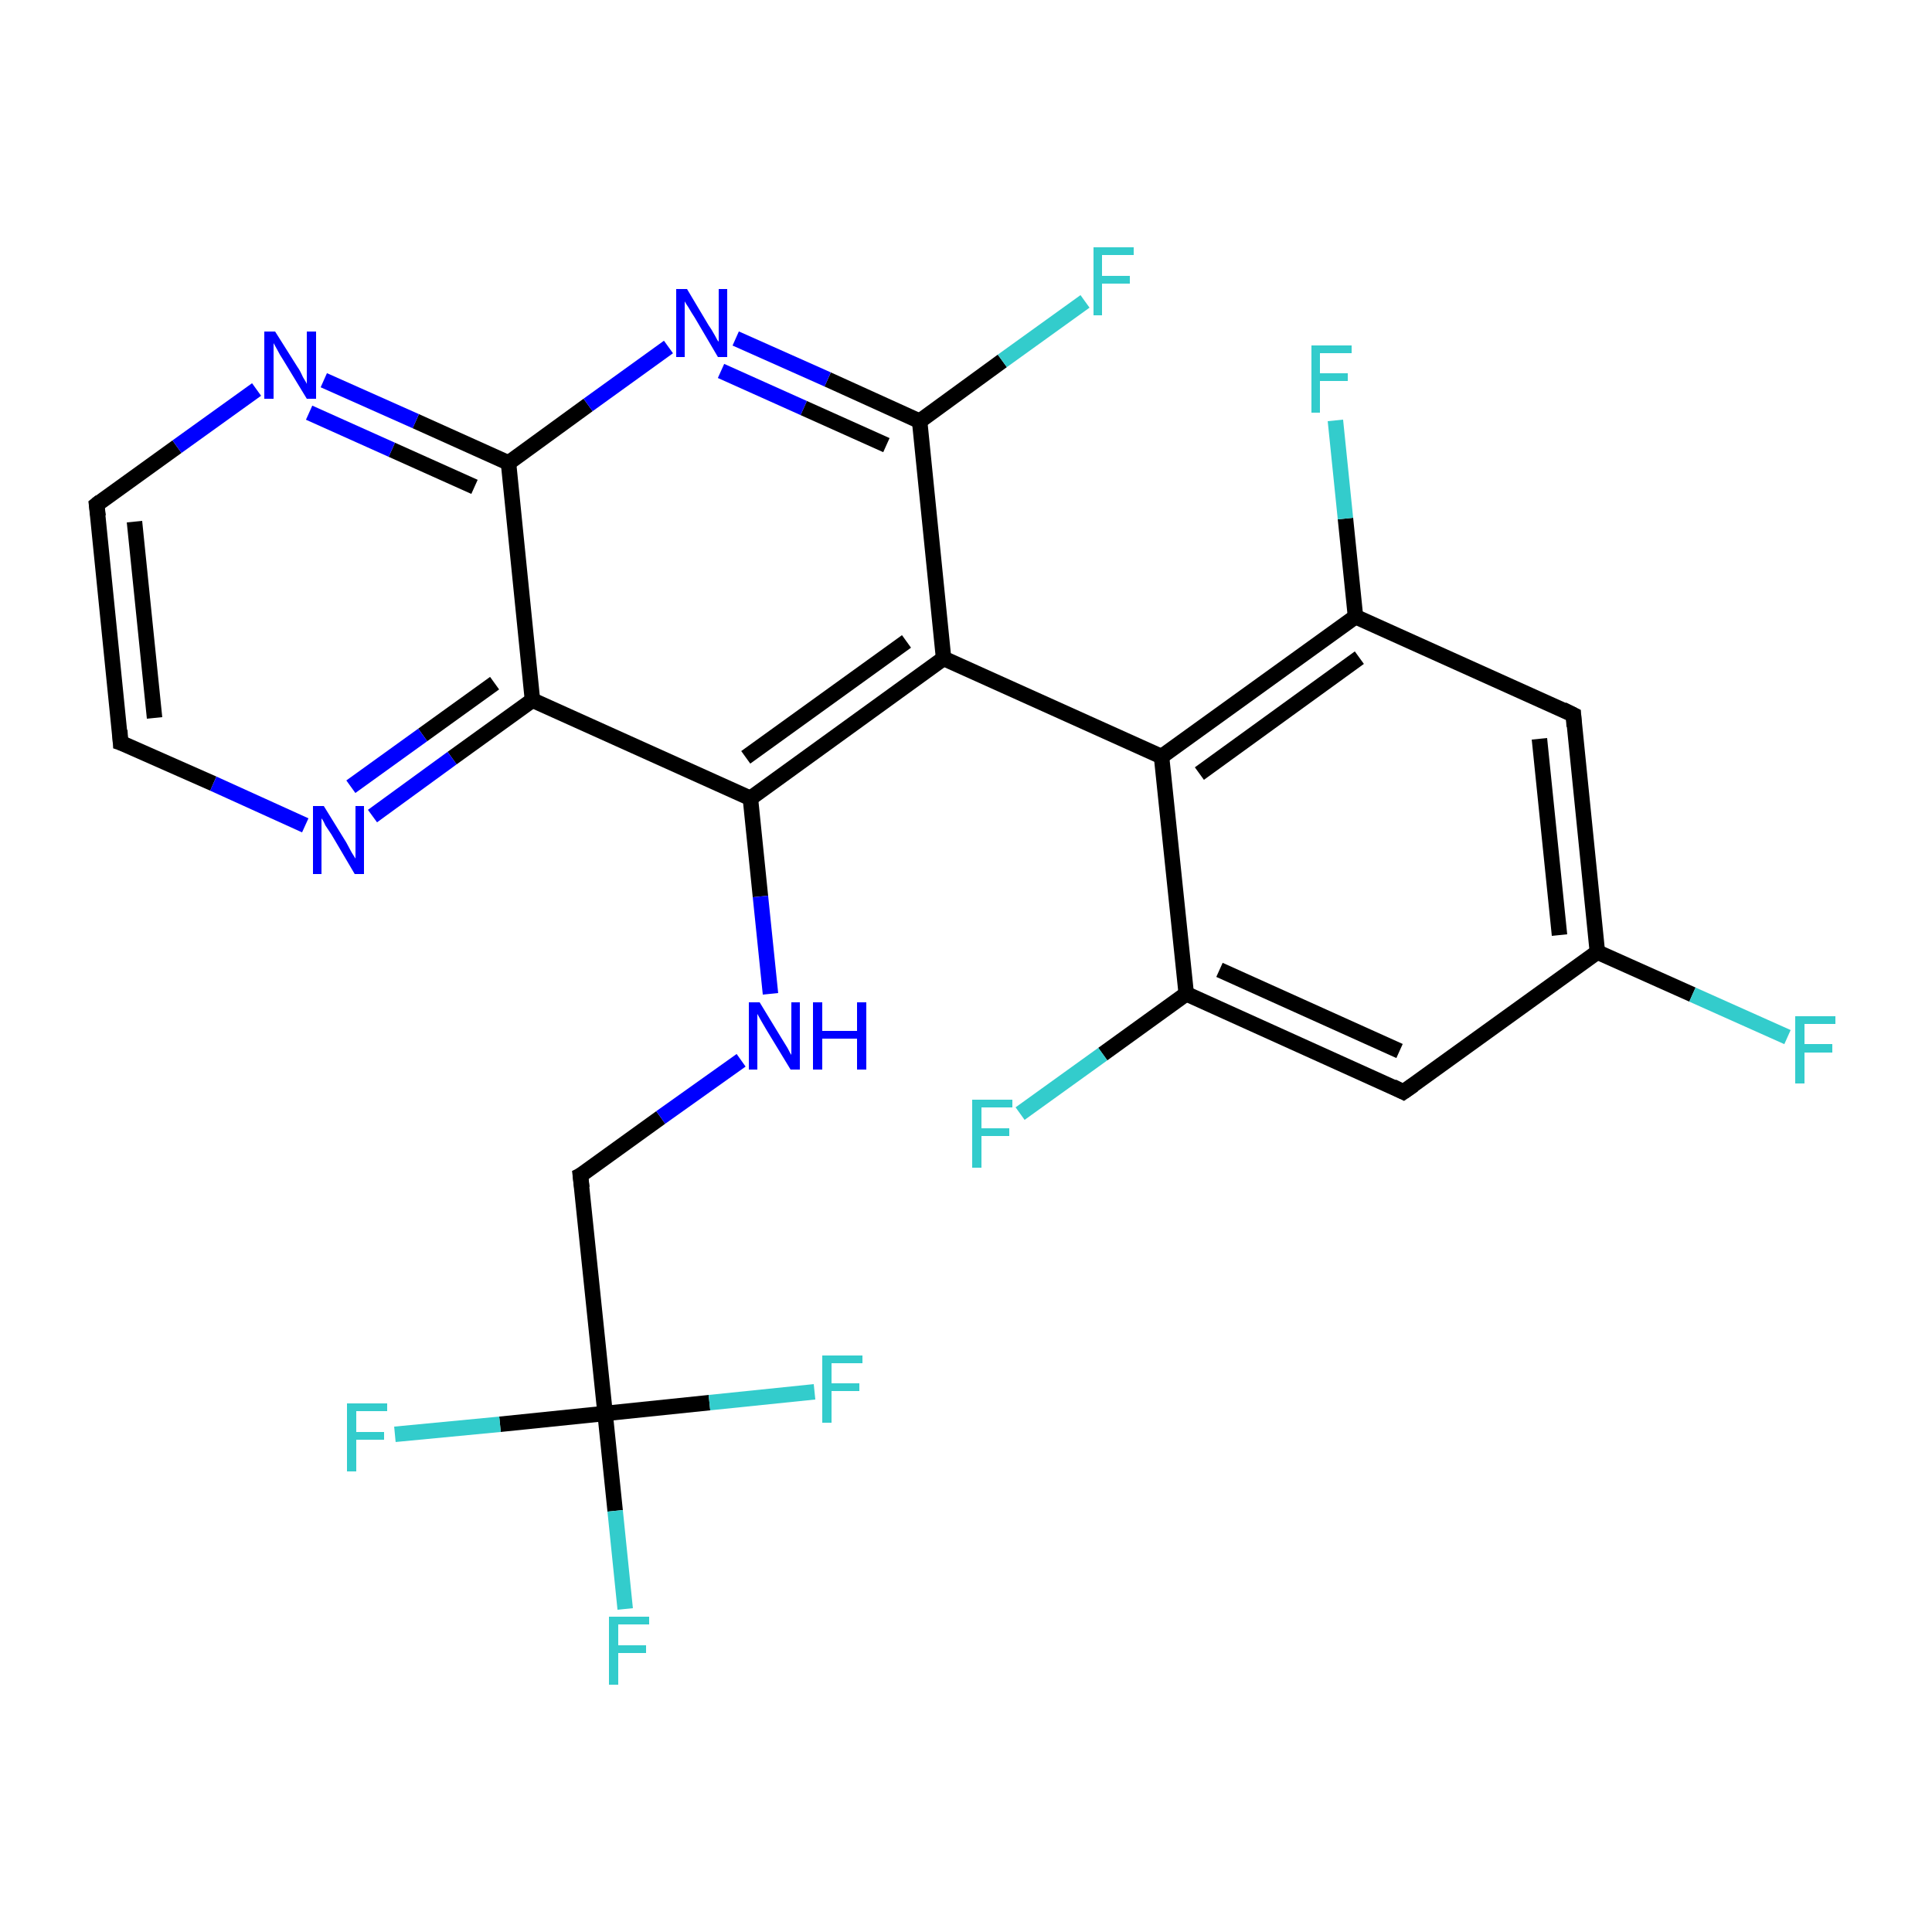 <?xml version='1.0' encoding='iso-8859-1'?>
<svg version='1.1' baseProfile='full'
              xmlns='http://www.w3.org/2000/svg'
                      xmlns:rdkit='http://www.rdkit.org/xml'
                      xmlns:xlink='http://www.w3.org/1999/xlink'
                  xml:space='preserve'
width='250px' height='250px' viewBox='0 0 250 250'>
<!-- END OF HEADER -->
<rect style='opacity:1.0;fill:#FFFFFF;stroke:none' width='250.0' height='250.0' x='0.0' y='0.0'> </rect>
<path class='bond-0 atom-0 atom-1' d='M 15.6,96.1 L 12.5,65.3' style='fill:none;fill-rule:evenodd;stroke:#000000;stroke-width:2.0px;stroke-linecap:butt;stroke-linejoin:miter;stroke-opacity:1' />
<path class='bond-0 atom-0 atom-1' d='M 20.0,92.9 L 17.4,67.5' style='fill:none;fill-rule:evenodd;stroke:#000000;stroke-width:2.0px;stroke-linecap:butt;stroke-linejoin:miter;stroke-opacity:1' />
<path class='bond-1 atom-0 atom-22' d='M 15.6,96.1 L 27.6,101.4' style='fill:none;fill-rule:evenodd;stroke:#000000;stroke-width:2.0px;stroke-linecap:butt;stroke-linejoin:miter;stroke-opacity:1' />
<path class='bond-1 atom-0 atom-22' d='M 27.6,101.4 L 39.5,106.8' style='fill:none;fill-rule:evenodd;stroke:#0000FF;stroke-width:2.0px;stroke-linecap:butt;stroke-linejoin:miter;stroke-opacity:1' />
<path class='bond-2 atom-1 atom-23' d='M 12.5,65.3 L 22.9,57.8' style='fill:none;fill-rule:evenodd;stroke:#000000;stroke-width:2.0px;stroke-linecap:butt;stroke-linejoin:miter;stroke-opacity:1' />
<path class='bond-2 atom-1 atom-23' d='M 22.9,57.8 L 33.2,50.4' style='fill:none;fill-rule:evenodd;stroke:#0000FF;stroke-width:2.0px;stroke-linecap:butt;stroke-linejoin:miter;stroke-opacity:1' />
<path class='bond-3 atom-2 atom-5' d='M 203.6,92.5 L 206.7,123.2' style='fill:none;fill-rule:evenodd;stroke:#000000;stroke-width:2.0px;stroke-linecap:butt;stroke-linejoin:miter;stroke-opacity:1' />
<path class='bond-3 atom-2 atom-5' d='M 199.2,95.6 L 201.8,121.0' style='fill:none;fill-rule:evenodd;stroke:#000000;stroke-width:2.0px;stroke-linecap:butt;stroke-linejoin:miter;stroke-opacity:1' />
<path class='bond-4 atom-2 atom-6' d='M 203.6,92.5 L 175.4,79.8' style='fill:none;fill-rule:evenodd;stroke:#000000;stroke-width:2.0px;stroke-linecap:butt;stroke-linejoin:miter;stroke-opacity:1' />
<path class='bond-5 atom-3 atom-5' d='M 181.6,141.3 L 206.7,123.2' style='fill:none;fill-rule:evenodd;stroke:#000000;stroke-width:2.0px;stroke-linecap:butt;stroke-linejoin:miter;stroke-opacity:1' />
<path class='bond-6 atom-3 atom-7' d='M 181.6,141.3 L 153.5,128.6' style='fill:none;fill-rule:evenodd;stroke:#000000;stroke-width:2.0px;stroke-linecap:butt;stroke-linejoin:miter;stroke-opacity:1' />
<path class='bond-6 atom-3 atom-7' d='M 181.1,136.0 L 157.8,125.5' style='fill:none;fill-rule:evenodd;stroke:#000000;stroke-width:2.0px;stroke-linecap:butt;stroke-linejoin:miter;stroke-opacity:1' />
<path class='bond-7 atom-4 atom-14' d='M 75.1,152.1 L 78.3,182.9' style='fill:none;fill-rule:evenodd;stroke:#000000;stroke-width:2.0px;stroke-linecap:butt;stroke-linejoin:miter;stroke-opacity:1' />
<path class='bond-8 atom-4 atom-24' d='M 75.1,152.1 L 85.5,144.6' style='fill:none;fill-rule:evenodd;stroke:#000000;stroke-width:2.0px;stroke-linecap:butt;stroke-linejoin:miter;stroke-opacity:1' />
<path class='bond-8 atom-4 atom-24' d='M 85.5,144.6 L 95.9,137.2' style='fill:none;fill-rule:evenodd;stroke:#0000FF;stroke-width:2.0px;stroke-linecap:butt;stroke-linejoin:miter;stroke-opacity:1' />
<path class='bond-9 atom-5 atom-15' d='M 206.7,123.2 L 219.0,128.7' style='fill:none;fill-rule:evenodd;stroke:#000000;stroke-width:2.0px;stroke-linecap:butt;stroke-linejoin:miter;stroke-opacity:1' />
<path class='bond-9 atom-5 atom-15' d='M 219.0,128.7 L 231.3,134.2' style='fill:none;fill-rule:evenodd;stroke:#33CCCC;stroke-width:2.0px;stroke-linecap:butt;stroke-linejoin:miter;stroke-opacity:1' />
<path class='bond-10 atom-6 atom-8' d='M 175.4,79.8 L 150.3,97.9' style='fill:none;fill-rule:evenodd;stroke:#000000;stroke-width:2.0px;stroke-linecap:butt;stroke-linejoin:miter;stroke-opacity:1' />
<path class='bond-10 atom-6 atom-8' d='M 175.9,85.1 L 155.2,100.1' style='fill:none;fill-rule:evenodd;stroke:#000000;stroke-width:2.0px;stroke-linecap:butt;stroke-linejoin:miter;stroke-opacity:1' />
<path class='bond-11 atom-6 atom-16' d='M 175.4,79.8 L 174.1,67.1' style='fill:none;fill-rule:evenodd;stroke:#000000;stroke-width:2.0px;stroke-linecap:butt;stroke-linejoin:miter;stroke-opacity:1' />
<path class='bond-11 atom-6 atom-16' d='M 174.1,67.1 L 172.8,54.4' style='fill:none;fill-rule:evenodd;stroke:#33CCCC;stroke-width:2.0px;stroke-linecap:butt;stroke-linejoin:miter;stroke-opacity:1' />
<path class='bond-12 atom-7 atom-8' d='M 153.5,128.6 L 150.3,97.9' style='fill:none;fill-rule:evenodd;stroke:#000000;stroke-width:2.0px;stroke-linecap:butt;stroke-linejoin:miter;stroke-opacity:1' />
<path class='bond-13 atom-7 atom-17' d='M 153.5,128.6 L 142.7,136.4' style='fill:none;fill-rule:evenodd;stroke:#000000;stroke-width:2.0px;stroke-linecap:butt;stroke-linejoin:miter;stroke-opacity:1' />
<path class='bond-13 atom-7 atom-17' d='M 142.7,136.4 L 132.0,144.1' style='fill:none;fill-rule:evenodd;stroke:#33CCCC;stroke-width:2.0px;stroke-linecap:butt;stroke-linejoin:miter;stroke-opacity:1' />
<path class='bond-14 atom-8 atom-9' d='M 150.3,97.9 L 122.1,85.2' style='fill:none;fill-rule:evenodd;stroke:#000000;stroke-width:2.0px;stroke-linecap:butt;stroke-linejoin:miter;stroke-opacity:1' />
<path class='bond-15 atom-9 atom-10' d='M 122.1,85.2 L 97.1,103.3' style='fill:none;fill-rule:evenodd;stroke:#000000;stroke-width:2.0px;stroke-linecap:butt;stroke-linejoin:miter;stroke-opacity:1' />
<path class='bond-15 atom-9 atom-10' d='M 117.3,83.0 L 96.5,98.0' style='fill:none;fill-rule:evenodd;stroke:#000000;stroke-width:2.0px;stroke-linecap:butt;stroke-linejoin:miter;stroke-opacity:1' />
<path class='bond-16 atom-9 atom-12' d='M 122.1,85.2 L 119.0,54.5' style='fill:none;fill-rule:evenodd;stroke:#000000;stroke-width:2.0px;stroke-linecap:butt;stroke-linejoin:miter;stroke-opacity:1' />
<path class='bond-17 atom-10 atom-11' d='M 97.1,103.3 L 68.9,90.6' style='fill:none;fill-rule:evenodd;stroke:#000000;stroke-width:2.0px;stroke-linecap:butt;stroke-linejoin:miter;stroke-opacity:1' />
<path class='bond-18 atom-10 atom-24' d='M 97.1,103.3 L 98.4,116.0' style='fill:none;fill-rule:evenodd;stroke:#000000;stroke-width:2.0px;stroke-linecap:butt;stroke-linejoin:miter;stroke-opacity:1' />
<path class='bond-18 atom-10 atom-24' d='M 98.4,116.0 L 99.7,128.6' style='fill:none;fill-rule:evenodd;stroke:#0000FF;stroke-width:2.0px;stroke-linecap:butt;stroke-linejoin:miter;stroke-opacity:1' />
<path class='bond-19 atom-11 atom-13' d='M 68.9,90.6 L 65.8,59.9' style='fill:none;fill-rule:evenodd;stroke:#000000;stroke-width:2.0px;stroke-linecap:butt;stroke-linejoin:miter;stroke-opacity:1' />
<path class='bond-20 atom-11 atom-22' d='M 68.9,90.6 L 58.5,98.1' style='fill:none;fill-rule:evenodd;stroke:#000000;stroke-width:2.0px;stroke-linecap:butt;stroke-linejoin:miter;stroke-opacity:1' />
<path class='bond-20 atom-11 atom-22' d='M 58.5,98.1 L 48.2,105.6' style='fill:none;fill-rule:evenodd;stroke:#0000FF;stroke-width:2.0px;stroke-linecap:butt;stroke-linejoin:miter;stroke-opacity:1' />
<path class='bond-20 atom-11 atom-22' d='M 64.0,88.4 L 54.7,95.1' style='fill:none;fill-rule:evenodd;stroke:#000000;stroke-width:2.0px;stroke-linecap:butt;stroke-linejoin:miter;stroke-opacity:1' />
<path class='bond-20 atom-11 atom-22' d='M 54.7,95.1 L 45.4,101.8' style='fill:none;fill-rule:evenodd;stroke:#0000FF;stroke-width:2.0px;stroke-linecap:butt;stroke-linejoin:miter;stroke-opacity:1' />
<path class='bond-21 atom-12 atom-18' d='M 119.0,54.5 L 129.7,46.7' style='fill:none;fill-rule:evenodd;stroke:#000000;stroke-width:2.0px;stroke-linecap:butt;stroke-linejoin:miter;stroke-opacity:1' />
<path class='bond-21 atom-12 atom-18' d='M 129.7,46.7 L 140.4,39.0' style='fill:none;fill-rule:evenodd;stroke:#33CCCC;stroke-width:2.0px;stroke-linecap:butt;stroke-linejoin:miter;stroke-opacity:1' />
<path class='bond-22 atom-12 atom-25' d='M 119.0,54.5 L 107.1,49.1' style='fill:none;fill-rule:evenodd;stroke:#000000;stroke-width:2.0px;stroke-linecap:butt;stroke-linejoin:miter;stroke-opacity:1' />
<path class='bond-22 atom-12 atom-25' d='M 107.1,49.1 L 95.2,43.8' style='fill:none;fill-rule:evenodd;stroke:#0000FF;stroke-width:2.0px;stroke-linecap:butt;stroke-linejoin:miter;stroke-opacity:1' />
<path class='bond-22 atom-12 atom-25' d='M 114.7,57.6 L 104.0,52.8' style='fill:none;fill-rule:evenodd;stroke:#000000;stroke-width:2.0px;stroke-linecap:butt;stroke-linejoin:miter;stroke-opacity:1' />
<path class='bond-22 atom-12 atom-25' d='M 104.0,52.8 L 93.3,48.0' style='fill:none;fill-rule:evenodd;stroke:#0000FF;stroke-width:2.0px;stroke-linecap:butt;stroke-linejoin:miter;stroke-opacity:1' />
<path class='bond-23 atom-13 atom-23' d='M 65.8,59.9 L 53.8,54.5' style='fill:none;fill-rule:evenodd;stroke:#000000;stroke-width:2.0px;stroke-linecap:butt;stroke-linejoin:miter;stroke-opacity:1' />
<path class='bond-23 atom-13 atom-23' d='M 53.8,54.5 L 41.9,49.2' style='fill:none;fill-rule:evenodd;stroke:#0000FF;stroke-width:2.0px;stroke-linecap:butt;stroke-linejoin:miter;stroke-opacity:1' />
<path class='bond-23 atom-13 atom-23' d='M 61.4,63.0 L 50.7,58.2' style='fill:none;fill-rule:evenodd;stroke:#000000;stroke-width:2.0px;stroke-linecap:butt;stroke-linejoin:miter;stroke-opacity:1' />
<path class='bond-23 atom-13 atom-23' d='M 50.7,58.2 L 40.0,53.4' style='fill:none;fill-rule:evenodd;stroke:#0000FF;stroke-width:2.0px;stroke-linecap:butt;stroke-linejoin:miter;stroke-opacity:1' />
<path class='bond-24 atom-13 atom-25' d='M 65.8,59.9 L 76.1,52.4' style='fill:none;fill-rule:evenodd;stroke:#000000;stroke-width:2.0px;stroke-linecap:butt;stroke-linejoin:miter;stroke-opacity:1' />
<path class='bond-24 atom-13 atom-25' d='M 76.1,52.4 L 86.5,44.9' style='fill:none;fill-rule:evenodd;stroke:#0000FF;stroke-width:2.0px;stroke-linecap:butt;stroke-linejoin:miter;stroke-opacity:1' />
<path class='bond-25 atom-14 atom-19' d='M 78.3,182.9 L 79.6,195.5' style='fill:none;fill-rule:evenodd;stroke:#000000;stroke-width:2.0px;stroke-linecap:butt;stroke-linejoin:miter;stroke-opacity:1' />
<path class='bond-25 atom-14 atom-19' d='M 79.6,195.5 L 80.9,208.2' style='fill:none;fill-rule:evenodd;stroke:#33CCCC;stroke-width:2.0px;stroke-linecap:butt;stroke-linejoin:miter;stroke-opacity:1' />
<path class='bond-26 atom-14 atom-20' d='M 78.3,182.9 L 64.7,184.3' style='fill:none;fill-rule:evenodd;stroke:#000000;stroke-width:2.0px;stroke-linecap:butt;stroke-linejoin:miter;stroke-opacity:1' />
<path class='bond-26 atom-14 atom-20' d='M 64.7,184.3 L 51.1,185.6' style='fill:none;fill-rule:evenodd;stroke:#33CCCC;stroke-width:2.0px;stroke-linecap:butt;stroke-linejoin:miter;stroke-opacity:1' />
<path class='bond-27 atom-14 atom-21' d='M 78.3,182.9 L 91.8,181.5' style='fill:none;fill-rule:evenodd;stroke:#000000;stroke-width:2.0px;stroke-linecap:butt;stroke-linejoin:miter;stroke-opacity:1' />
<path class='bond-27 atom-14 atom-21' d='M 91.8,181.5 L 105.4,180.1' style='fill:none;fill-rule:evenodd;stroke:#33CCCC;stroke-width:2.0px;stroke-linecap:butt;stroke-linejoin:miter;stroke-opacity:1' />
<path d='M 15.5,94.5 L 15.6,96.1 L 16.2,96.3' style='fill:none;stroke:#000000;stroke-width:2.0px;stroke-linecap:butt;stroke-linejoin:miter;stroke-opacity:1;' />
<path d='M 12.7,66.8 L 12.5,65.3 L 13.0,64.9' style='fill:none;stroke:#000000;stroke-width:2.0px;stroke-linecap:butt;stroke-linejoin:miter;stroke-opacity:1;' />
<path d='M 203.7,94.0 L 203.6,92.5 L 202.2,91.8' style='fill:none;stroke:#000000;stroke-width:2.0px;stroke-linecap:butt;stroke-linejoin:miter;stroke-opacity:1;' />
<path d='M 182.9,140.4 L 181.6,141.3 L 180.2,140.6' style='fill:none;stroke:#000000;stroke-width:2.0px;stroke-linecap:butt;stroke-linejoin:miter;stroke-opacity:1;' />
<path d='M 75.3,153.7 L 75.1,152.1 L 75.7,151.8' style='fill:none;stroke:#000000;stroke-width:2.0px;stroke-linecap:butt;stroke-linejoin:miter;stroke-opacity:1;' />
<path class='atom-15' d='M 232.3 131.5
L 237.5 131.5
L 237.5 132.5
L 233.5 132.5
L 233.5 135.1
L 237.1 135.1
L 237.1 136.2
L 233.5 136.2
L 233.5 140.2
L 232.3 140.2
L 232.3 131.5
' fill='#33CCCC'/>
<path class='atom-16' d='M 169.7 44.7
L 174.9 44.7
L 174.9 45.7
L 170.8 45.7
L 170.8 48.3
L 174.4 48.3
L 174.4 49.3
L 170.8 49.3
L 170.8 53.4
L 169.7 53.4
L 169.7 44.7
' fill='#33CCCC'/>
<path class='atom-17' d='M 125.8 142.3
L 131.0 142.3
L 131.0 143.3
L 127.0 143.3
L 127.0 146.0
L 130.6 146.0
L 130.6 147.0
L 127.0 147.0
L 127.0 151.1
L 125.8 151.1
L 125.8 142.3
' fill='#33CCCC'/>
<path class='atom-18' d='M 141.5 32.0
L 146.7 32.0
L 146.7 33.0
L 142.6 33.0
L 142.6 35.7
L 146.2 35.7
L 146.2 36.7
L 142.6 36.7
L 142.6 40.8
L 141.5 40.8
L 141.5 32.0
' fill='#33CCCC'/>
<path class='atom-19' d='M 78.8 209.2
L 84.0 209.2
L 84.0 210.2
L 80.0 210.2
L 80.0 212.9
L 83.6 212.9
L 83.6 213.9
L 80.0 213.9
L 80.0 218.0
L 78.8 218.0
L 78.8 209.2
' fill='#33CCCC'/>
<path class='atom-20' d='M 44.9 181.6
L 50.1 181.6
L 50.1 182.6
L 46.1 182.6
L 46.1 185.3
L 49.7 185.3
L 49.7 186.3
L 46.1 186.3
L 46.1 190.4
L 44.9 190.4
L 44.9 181.6
' fill='#33CCCC'/>
<path class='atom-21' d='M 106.4 175.4
L 111.6 175.4
L 111.6 176.4
L 107.6 176.4
L 107.6 179.0
L 111.2 179.0
L 111.2 180.0
L 107.6 180.0
L 107.6 184.1
L 106.4 184.1
L 106.4 175.4
' fill='#33CCCC'/>
<path class='atom-22' d='M 41.9 104.3
L 44.8 109.0
Q 45.0 109.4, 45.5 110.3
Q 46.0 111.1, 46.0 111.1
L 46.0 104.3
L 47.1 104.3
L 47.1 113.1
L 45.9 113.1
L 42.9 108.0
Q 42.5 107.4, 42.1 106.8
Q 41.8 106.1, 41.6 105.9
L 41.6 113.1
L 40.5 113.1
L 40.5 104.3
L 41.9 104.3
' fill='#0000FF'/>
<path class='atom-23' d='M 35.6 42.9
L 38.5 47.5
Q 38.8 47.9, 39.2 48.8
Q 39.7 49.6, 39.7 49.7
L 39.7 42.9
L 40.9 42.9
L 40.9 51.6
L 39.7 51.6
L 36.6 46.5
Q 36.2 45.9, 35.9 45.3
Q 35.5 44.6, 35.4 44.4
L 35.4 51.6
L 34.2 51.6
L 34.2 42.9
L 35.6 42.9
' fill='#0000FF'/>
<path class='atom-24' d='M 98.3 129.7
L 101.1 134.3
Q 101.4 134.8, 101.9 135.6
Q 102.3 136.4, 102.4 136.5
L 102.4 129.7
L 103.5 129.7
L 103.5 138.4
L 102.3 138.4
L 99.2 133.3
Q 98.9 132.8, 98.5 132.1
Q 98.1 131.4, 98.0 131.2
L 98.0 138.4
L 96.9 138.4
L 96.9 129.7
L 98.3 129.7
' fill='#0000FF'/>
<path class='atom-24' d='M 105.2 129.7
L 106.4 129.7
L 106.4 133.4
L 110.9 133.4
L 110.9 129.7
L 112.1 129.7
L 112.1 138.4
L 110.9 138.4
L 110.9 134.4
L 106.4 134.4
L 106.4 138.4
L 105.2 138.4
L 105.2 129.7
' fill='#0000FF'/>
<path class='atom-25' d='M 88.9 37.4
L 91.7 42.1
Q 92.0 42.5, 92.5 43.4
Q 92.9 44.2, 93.0 44.2
L 93.0 37.4
L 94.1 37.4
L 94.1 46.2
L 92.9 46.2
L 89.9 41.1
Q 89.5 40.5, 89.1 39.8
Q 88.7 39.2, 88.6 39.0
L 88.6 46.2
L 87.5 46.2
L 87.5 37.4
L 88.9 37.4
' fill='#0000FF'/>
</svg>
